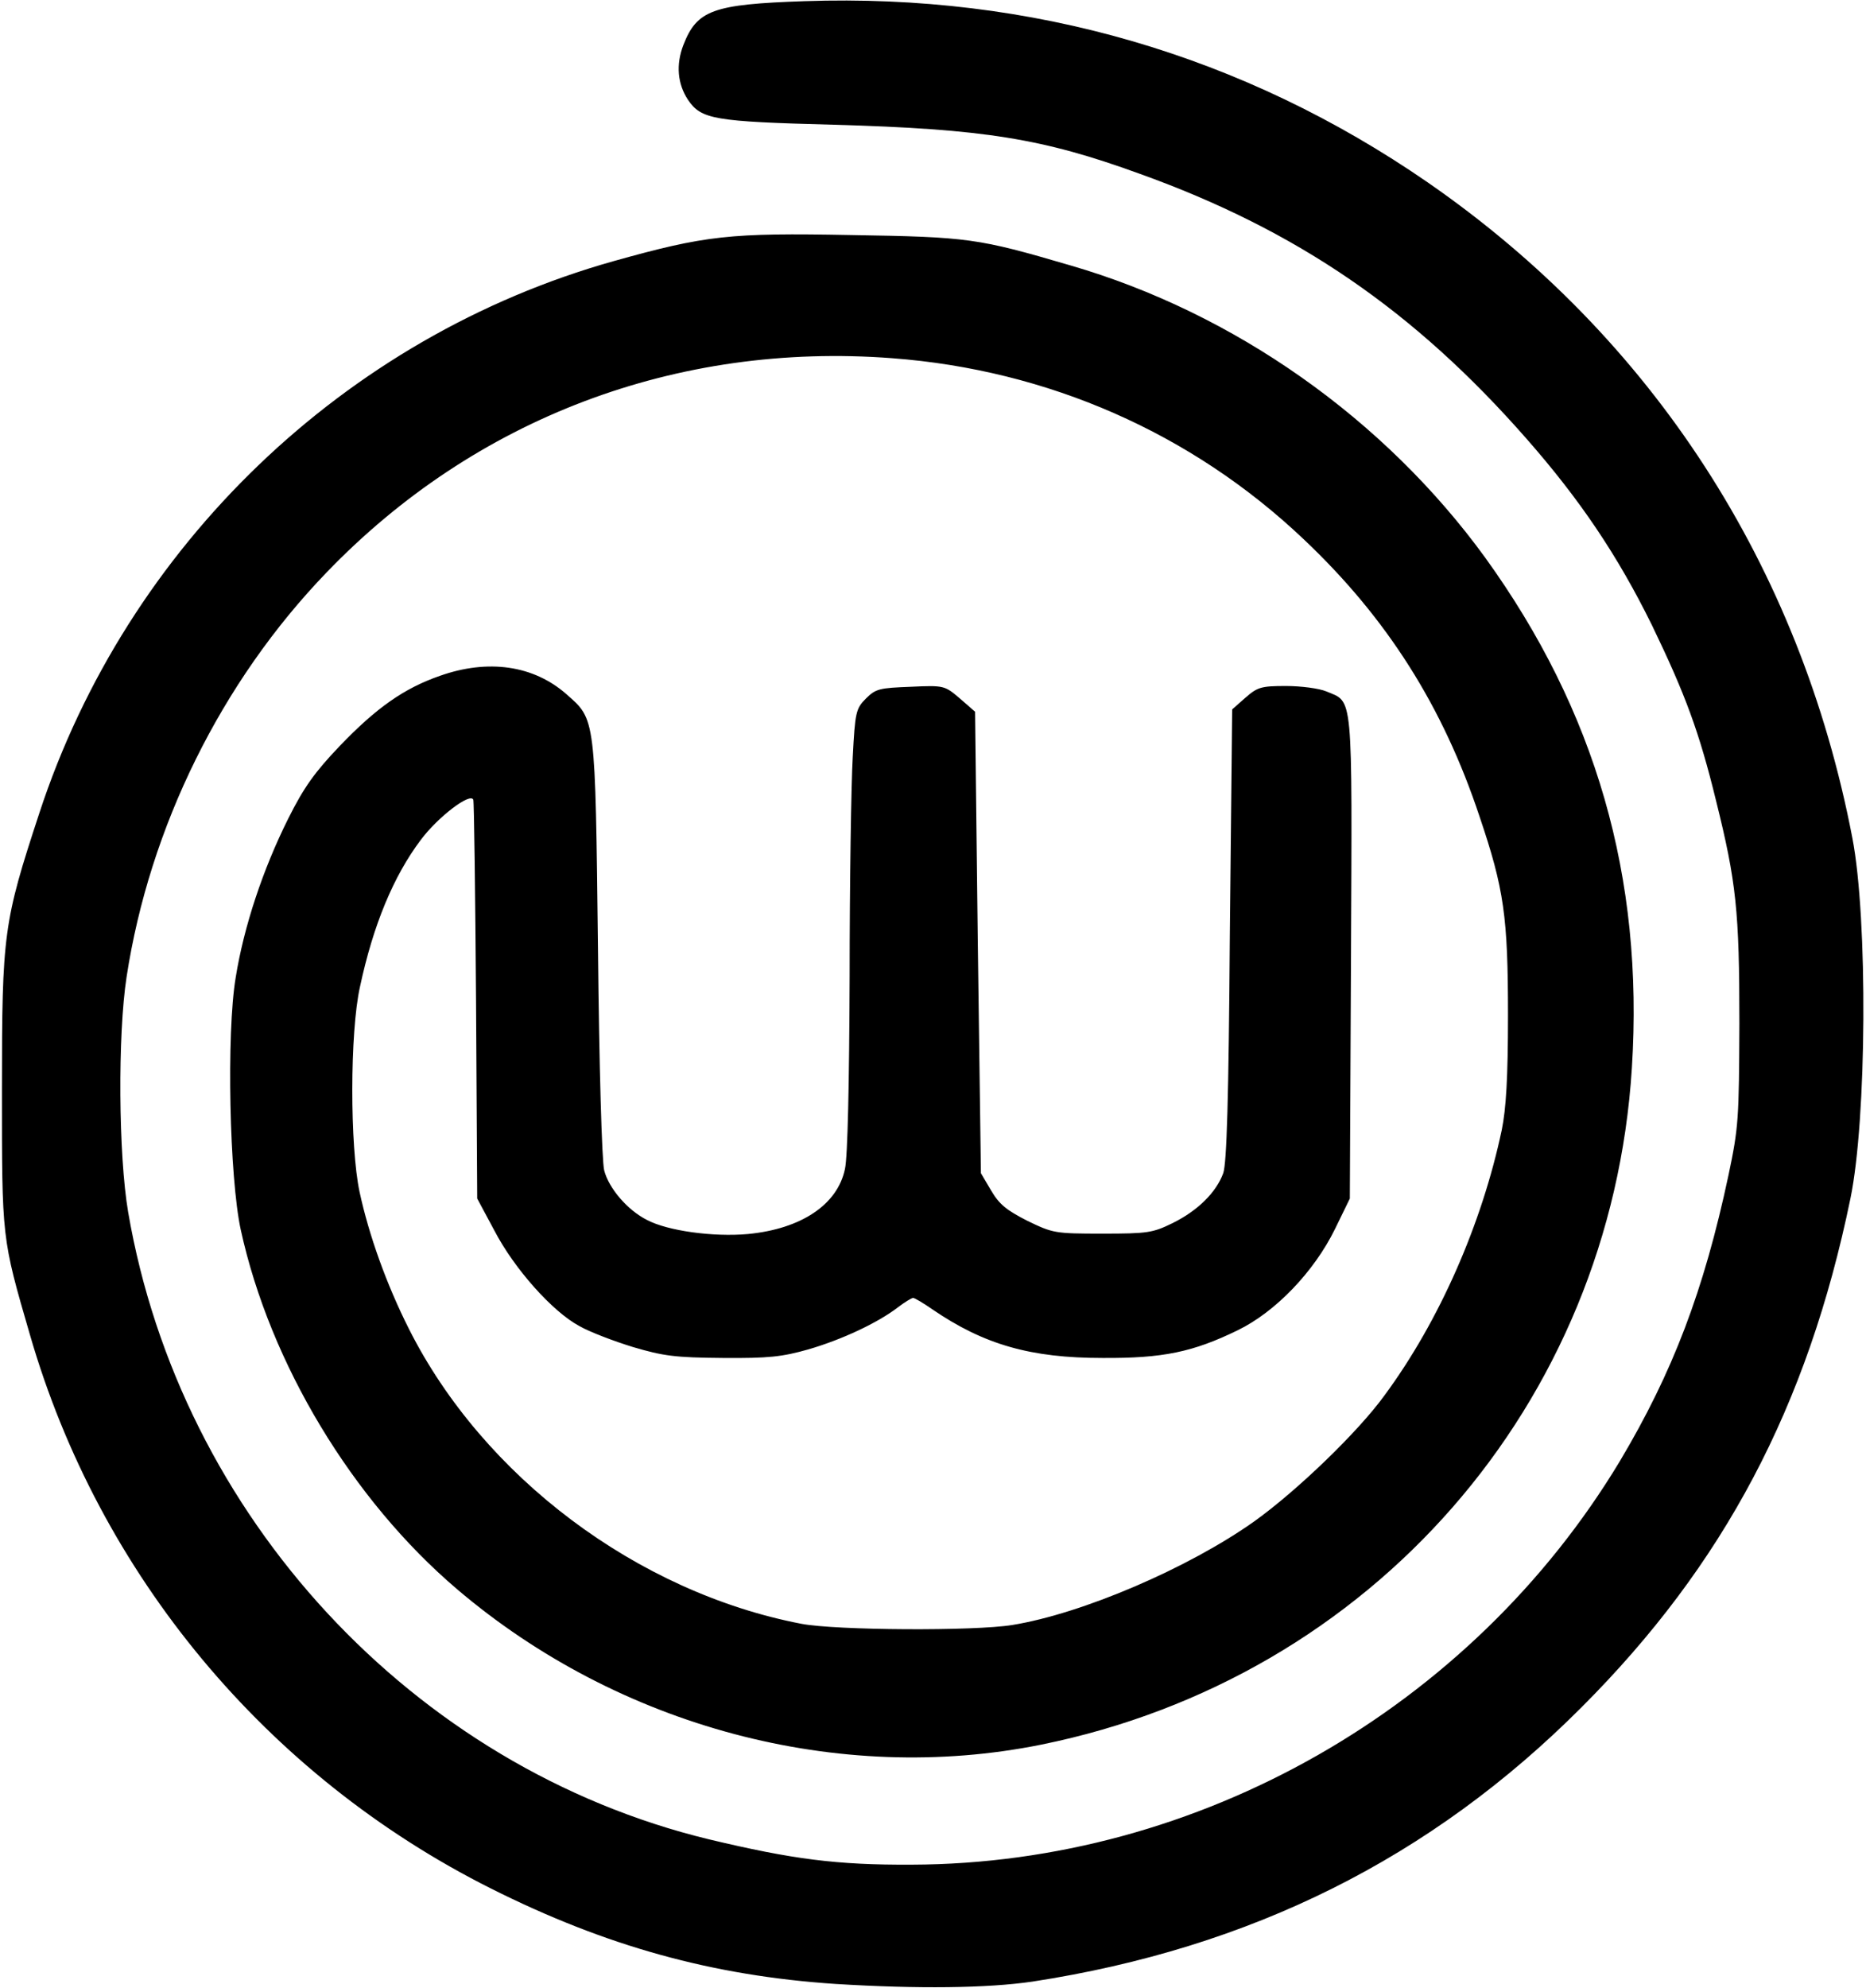 <svg width="479" height="510" viewBox="0 0 479 510" fill="none" xmlns="http://www.w3.org/2000/svg">
<path d="M265 508.4C321.1 499.8 367.4 476.7 406 438C442.5 401.5 464 360.9 475 307.5C479.2 287.3 479.5 235.7 475.5 215C462.1 145.2 424.2 86.7 366.5 46.8C319.1 14.1 264.8 -1.7 206.5 0.3C182.9 1.1 178.9 2.6 175.4 11.6C173.5 16.6 173.9 21.5 176.6 25.6C180 30.6 183.1 31.2 214 32C252.6 33.1 267.6 35.5 292.6 44.6C333 59.1 363.1 79.8 391.8 112.5C405.6 128.2 415.3 142.6 424.1 160.5C432.6 178.1 436.2 187.8 440.5 205.4C445.7 226.3 446.5 233.7 446.5 262.5C446.4 287 446.3 289.2 443.7 301.5C437.4 331.1 429.4 352.1 415.8 374.9C377.6 438.3 307.6 478.2 234 478.4C214.7 478.5 203.4 477 182 471.9C106 453.5 46.3 389 32.9 311C30.4 296.4 30.2 265.5 32.5 250.6C38.4 212.2 56.8 174.9 83.8 146.9C121.9 107.3 173.7 87.7 229 91.9C269 94.9 305.9 111.1 334.6 138.3C356 158.5 370.4 181.2 379.8 209.5C386.1 228.1 387.1 235.2 387.1 260.5C387.1 276.6 386.6 284.5 385.5 289.9C380.4 314 369.5 338.9 355.4 358C348.6 367.4 332.9 382.5 322 390.3C305.1 402.3 277.8 414 259.9 416.9C250.2 418.5 214.6 418.3 205.7 416.6C163.6 408.5 124.1 378.9 105 341C99.2 329.5 94.7 316.9 92.3 305.8C89.8 294.1 89.8 264.8 92.4 253.2C95.8 237.3 101 224.8 108 215.5C112.4 209.6 120.8 203.2 121.5 205.2C121.7 205.9 122 229.2 122.2 257L122.5 307.5L126.9 315.7C132 325.5 141.8 336.5 148.7 340.2C151.3 341.7 157.6 344.1 162.5 345.6C170.3 347.9 173.3 348.3 185.5 348.4C197.3 348.5 200.8 348.1 207.5 346.2C216.1 343.7 225.3 339.4 230.5 335.4C232.2 334.1 234 333 234.4 333C234.8 333 237 334.3 239.3 335.9C252.6 345 264.6 348.4 283 348.4C298.5 348.5 306.2 346.9 317.7 341.3C327.4 336.6 337.3 326.3 342.7 315.3L346.5 307.5L346.8 245.6C347.1 176.9 347.4 180.3 340.5 177.4C338.6 176.6 333.9 176 330.1 176C323.7 176 322.8 176.3 319.7 179L316.3 182L315.7 239.7C315.4 282.3 314.9 298.4 314 301C312.2 305.9 307.5 310.6 301 313.8C295.9 316.3 294.6 316.5 283 316.5C270.8 316.5 270.3 316.4 263.7 313.2C258.4 310.5 256.5 309 254.4 305.4L251.8 301L251 241.8L250.3 182.6L246.4 179.2C242.5 175.9 242.4 175.8 233.8 176.2C225.8 176.5 224.8 176.7 222.3 179.2C219.7 181.8 219.5 182.7 218.9 194.2C218.5 201 218.1 226.4 218.1 250.7C218 278.1 217.6 296.8 216.9 299.9C215 309.1 205.6 315.3 192 316.6C183.1 317.4 171.4 315.8 166.1 313C161.1 310.5 156.3 304.9 155.1 300.3C154.5 298.1 153.8 273.4 153.5 243.5C152.8 183.6 152.9 184.7 145.4 178.1C137 170.7 125.3 169 112.9 173.4C103.7 176.6 96.6 181.6 87.2 191.4C80.8 198.1 78 202 74 210C67.5 223 62.6 237.7 60.5 250.8C58.1 265.1 58.9 302.2 61.8 315.5C69.3 349.8 90.4 384.8 117.3 407.7C158.9 443.1 215.3 458.1 267.3 447.6C352.2 430.4 413.5 360.2 418.9 274C422 225.1 409.6 182.3 381.2 143C355.3 107.4 316.8 80.3 274.8 68.1C250.9 61.1 248.7 60.8 218.4 60.3C187.3 59.7 181.1 60.4 157.5 67C88.5 86.4 32.6 140 10.1 208.6C0.9 236.6 0.5 239.4 0.5 279.5C0.5 318 0.4 317.4 7.7 342.5C25.5 404 68.4 455.6 126 484.5C155.5 499.3 182.9 506.9 214.5 509C235.6 510.3 253.4 510.1 265 508.4Z" fill="black"/>
</svg>
